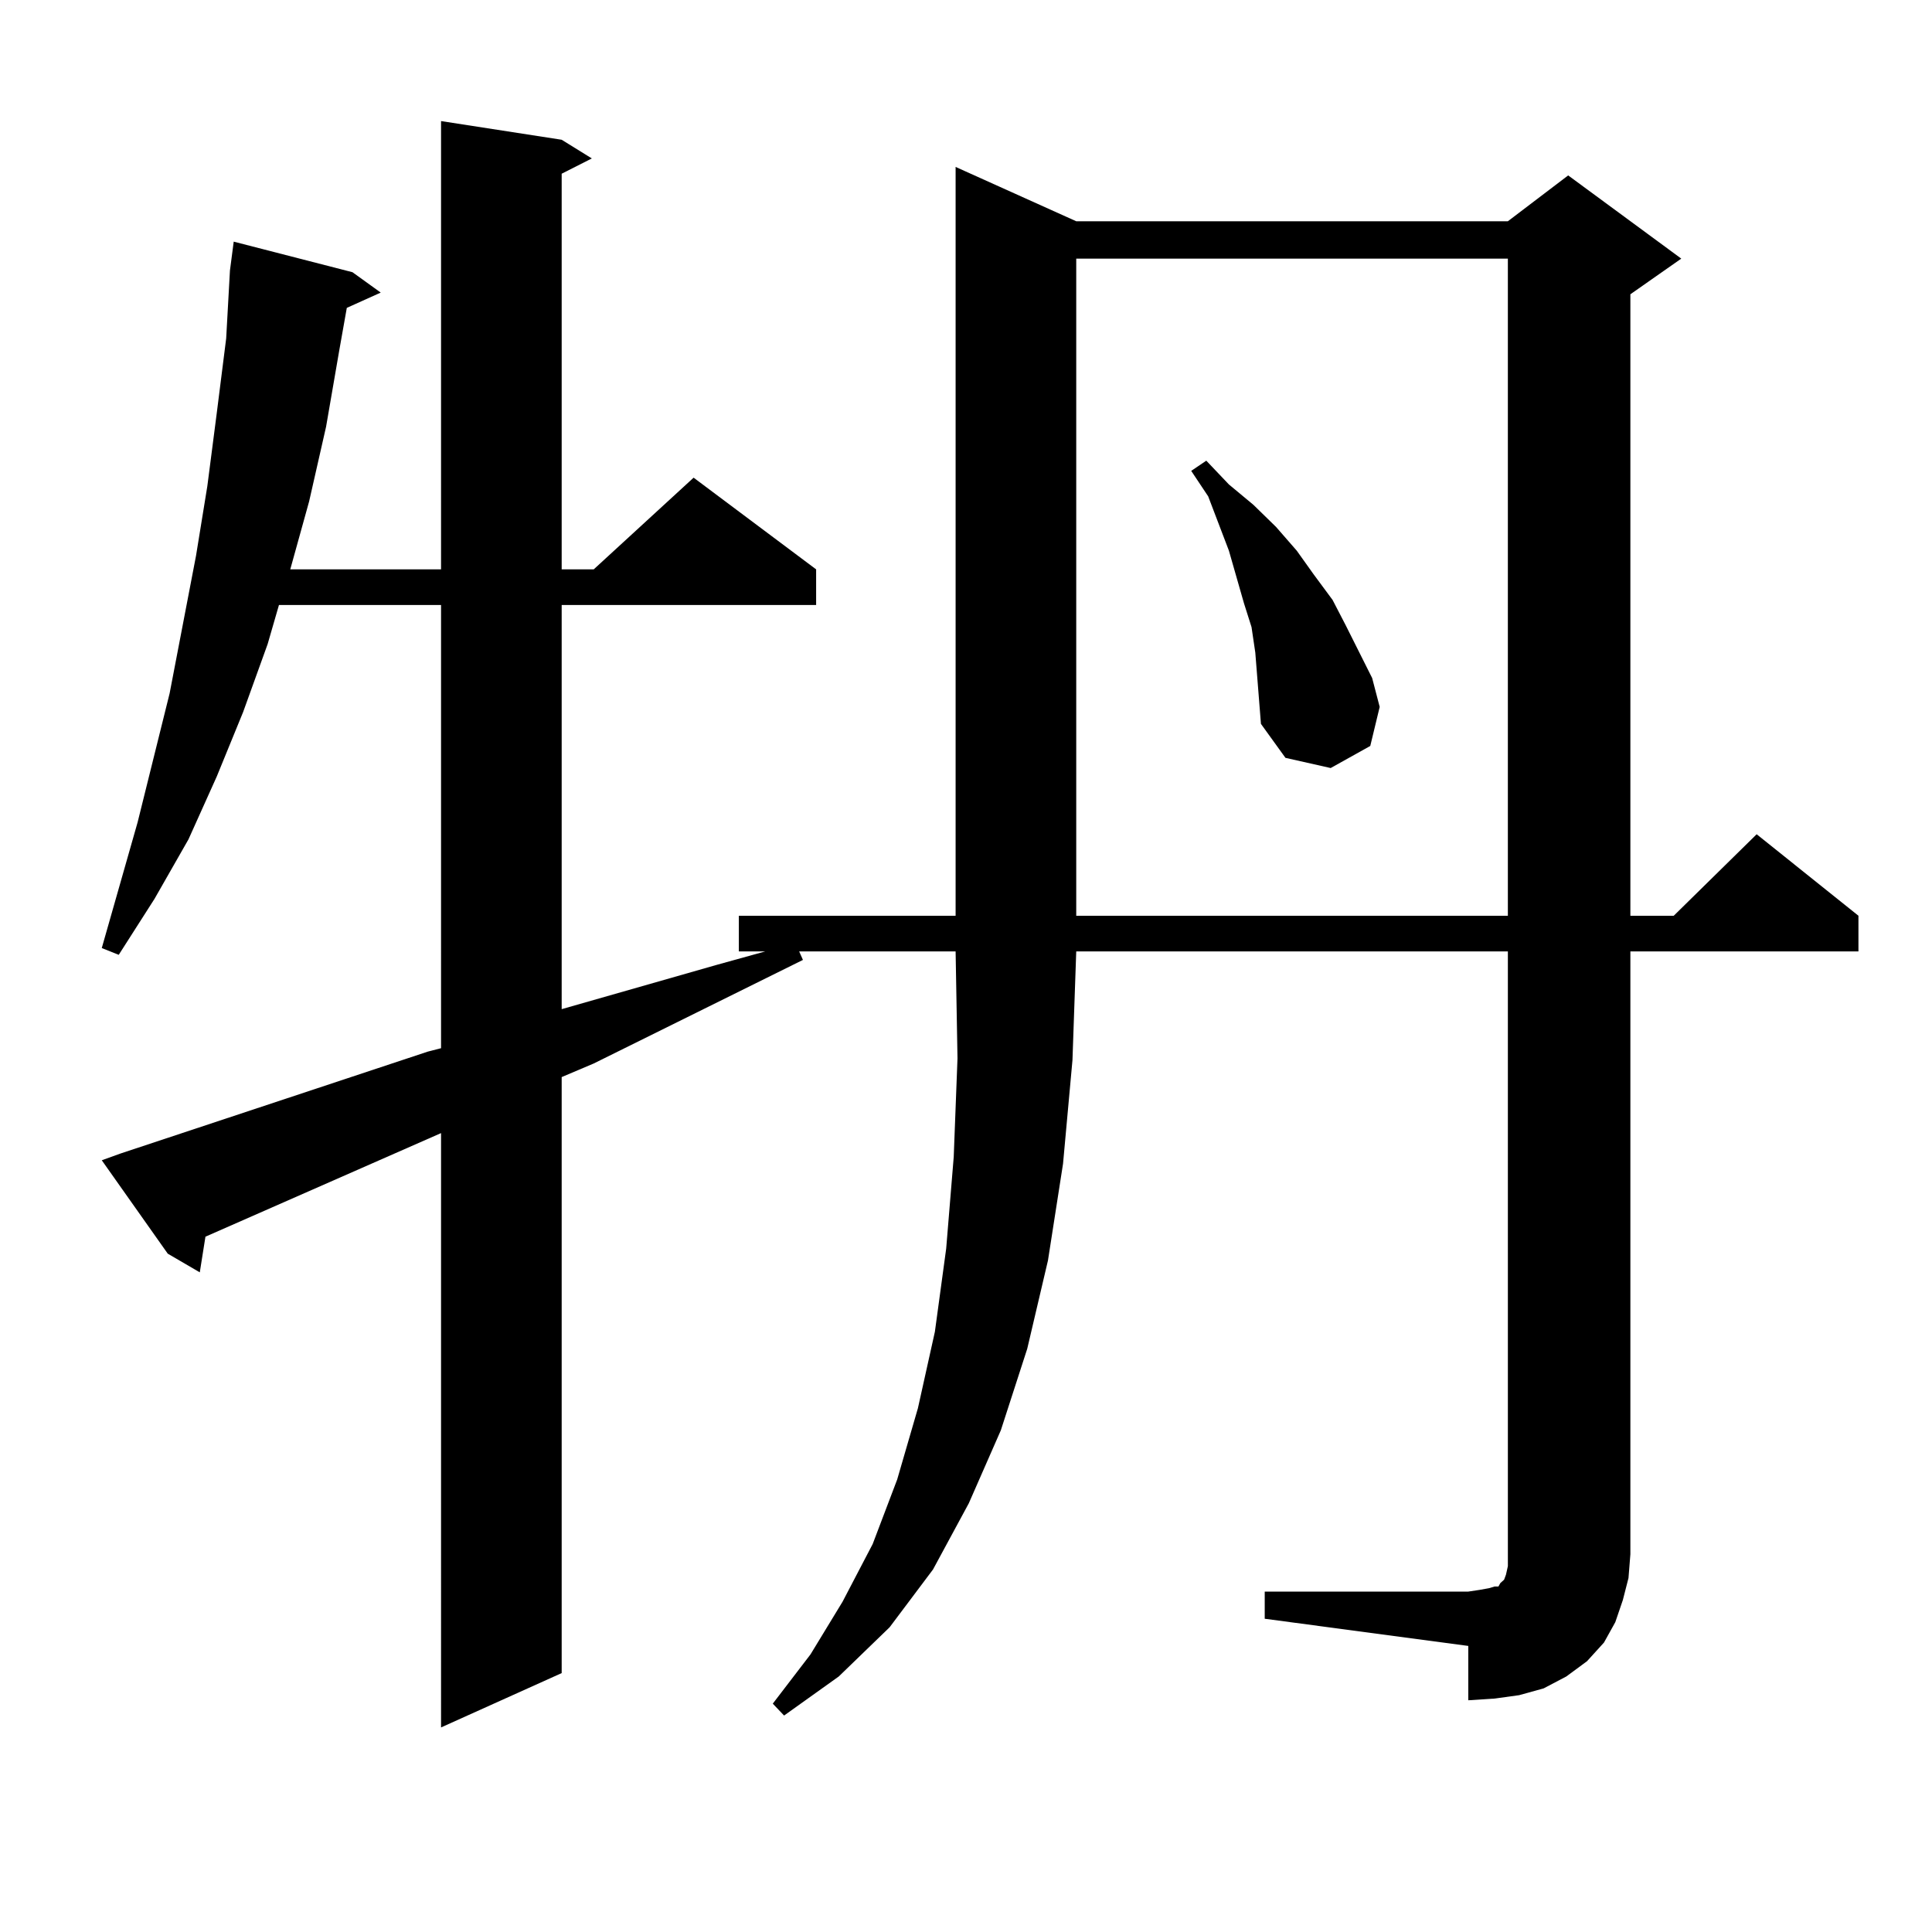 <?xml version="1.0" encoding="utf-8"?>
<!-- Generator: Adobe Illustrator 16.0.0, SVG Export Plug-In . SVG Version: 6.00 Build 0)  -->
<!DOCTYPE svg PUBLIC "-//W3C//DTD SVG 1.1//EN" "http://www.w3.org/Graphics/SVG/1.1/DTD/svg11.dtd">
<svg version="1.1" id="图层_1" xmlns="http://www.w3.org/2000/svg" xmlns:xlink="http://www.w3.org/1999/xlink" x="0px" y="0px"
	 width="1000px" height="1000px" viewBox="0 0 1000 1000" enable-background="new 0 0 1000 1000" xml:space="preserve">
<path d="M654.619,823.801h105.363l5.854-0.879l4.878-0.879l2.927-0.879h1.951l0.976-1.758l0.976-0.879l0.976-0.879l0.976-2.637
	l0.976-4.395v-6.152V492.453H557.06l-1.951,56.25l-4.878,53.613l-7.805,50.098l-10.731,45.703l-13.658,42.188l-16.585,37.793
	l-18.536,34.277l-22.438,29.883l-26.341,25.488l-28.292,20.215l-5.854-6.152l19.512-25.488l16.585-27.246l15.609-29.883
	l12.683-33.398l10.731-36.914l8.78-39.551l5.854-43.066l3.902-47.461l1.951-50.977l-0.976-55.371h-80.974l1.951,4.395
	l-108.29,53.613l-16.585,7.031v308.496l-62.438,28.125V586.496l-121.948,53.613l-2.927,18.457l-16.585-9.668l-34.146-48.34
	l9.756-3.516l159.021-52.734l6.829-1.758V313.156h-83.9l-5.854,20.215l-12.683,35.156l-13.658,33.398l-14.634,32.52l-17.561,30.762
	l-18.536,29.004l-8.78-3.516l18.536-65.039l16.585-66.797l13.658-71.191l5.854-36.035l4.878-37.793l4.878-38.672l1.951-35.156
	l1.951-14.941l61.462,15.82l14.634,10.547l-17.561,7.91l-3.902,21.973l-6.829,39.551l-8.78,38.672l-9.756,35.156h78.047V62.668
	l62.438,9.668l15.609,9.668l-15.609,7.91v204.785h16.585l51.706-47.461l63.413,47.461v18.457H290.725v209.18l79.998-22.852
	l25.365-7.031H382.43v-18.457h112.192V86.398l62.438,28.125h223.409l31.219-23.73l58.535,43.066l-26.341,18.457v321.68h22.438
	l42.926-42.188l52.682,42.188v18.457H843.882v312.012l-0.976,12.305l-2.927,11.426l-3.902,11.426l-5.854,10.547l-8.78,9.668
	l-10.731,7.91l-11.707,6.152l-12.683,3.516l-12.683,1.758l-13.658,0.879v-28.125l-105.363-14.063V823.801z M557.06,133.859v340.137
	h223.409V133.859H557.06z M650.716,350.07l-0.976-12.305l-1.951-13.184l-3.902-12.305l-7.805-27.246l-10.731-28.125l-8.78-13.184
	l7.805-5.273l11.707,12.305l12.683,10.547l11.707,11.426l10.731,12.305l8.78,12.305l9.756,13.184l6.829,13.184l13.658,27.246
	l3.902,14.941l-4.878,20.215l-20.487,11.426l-23.414-5.273l-12.683-17.578l-0.976-12.305L650.716,350.07z"/>
</svg>
